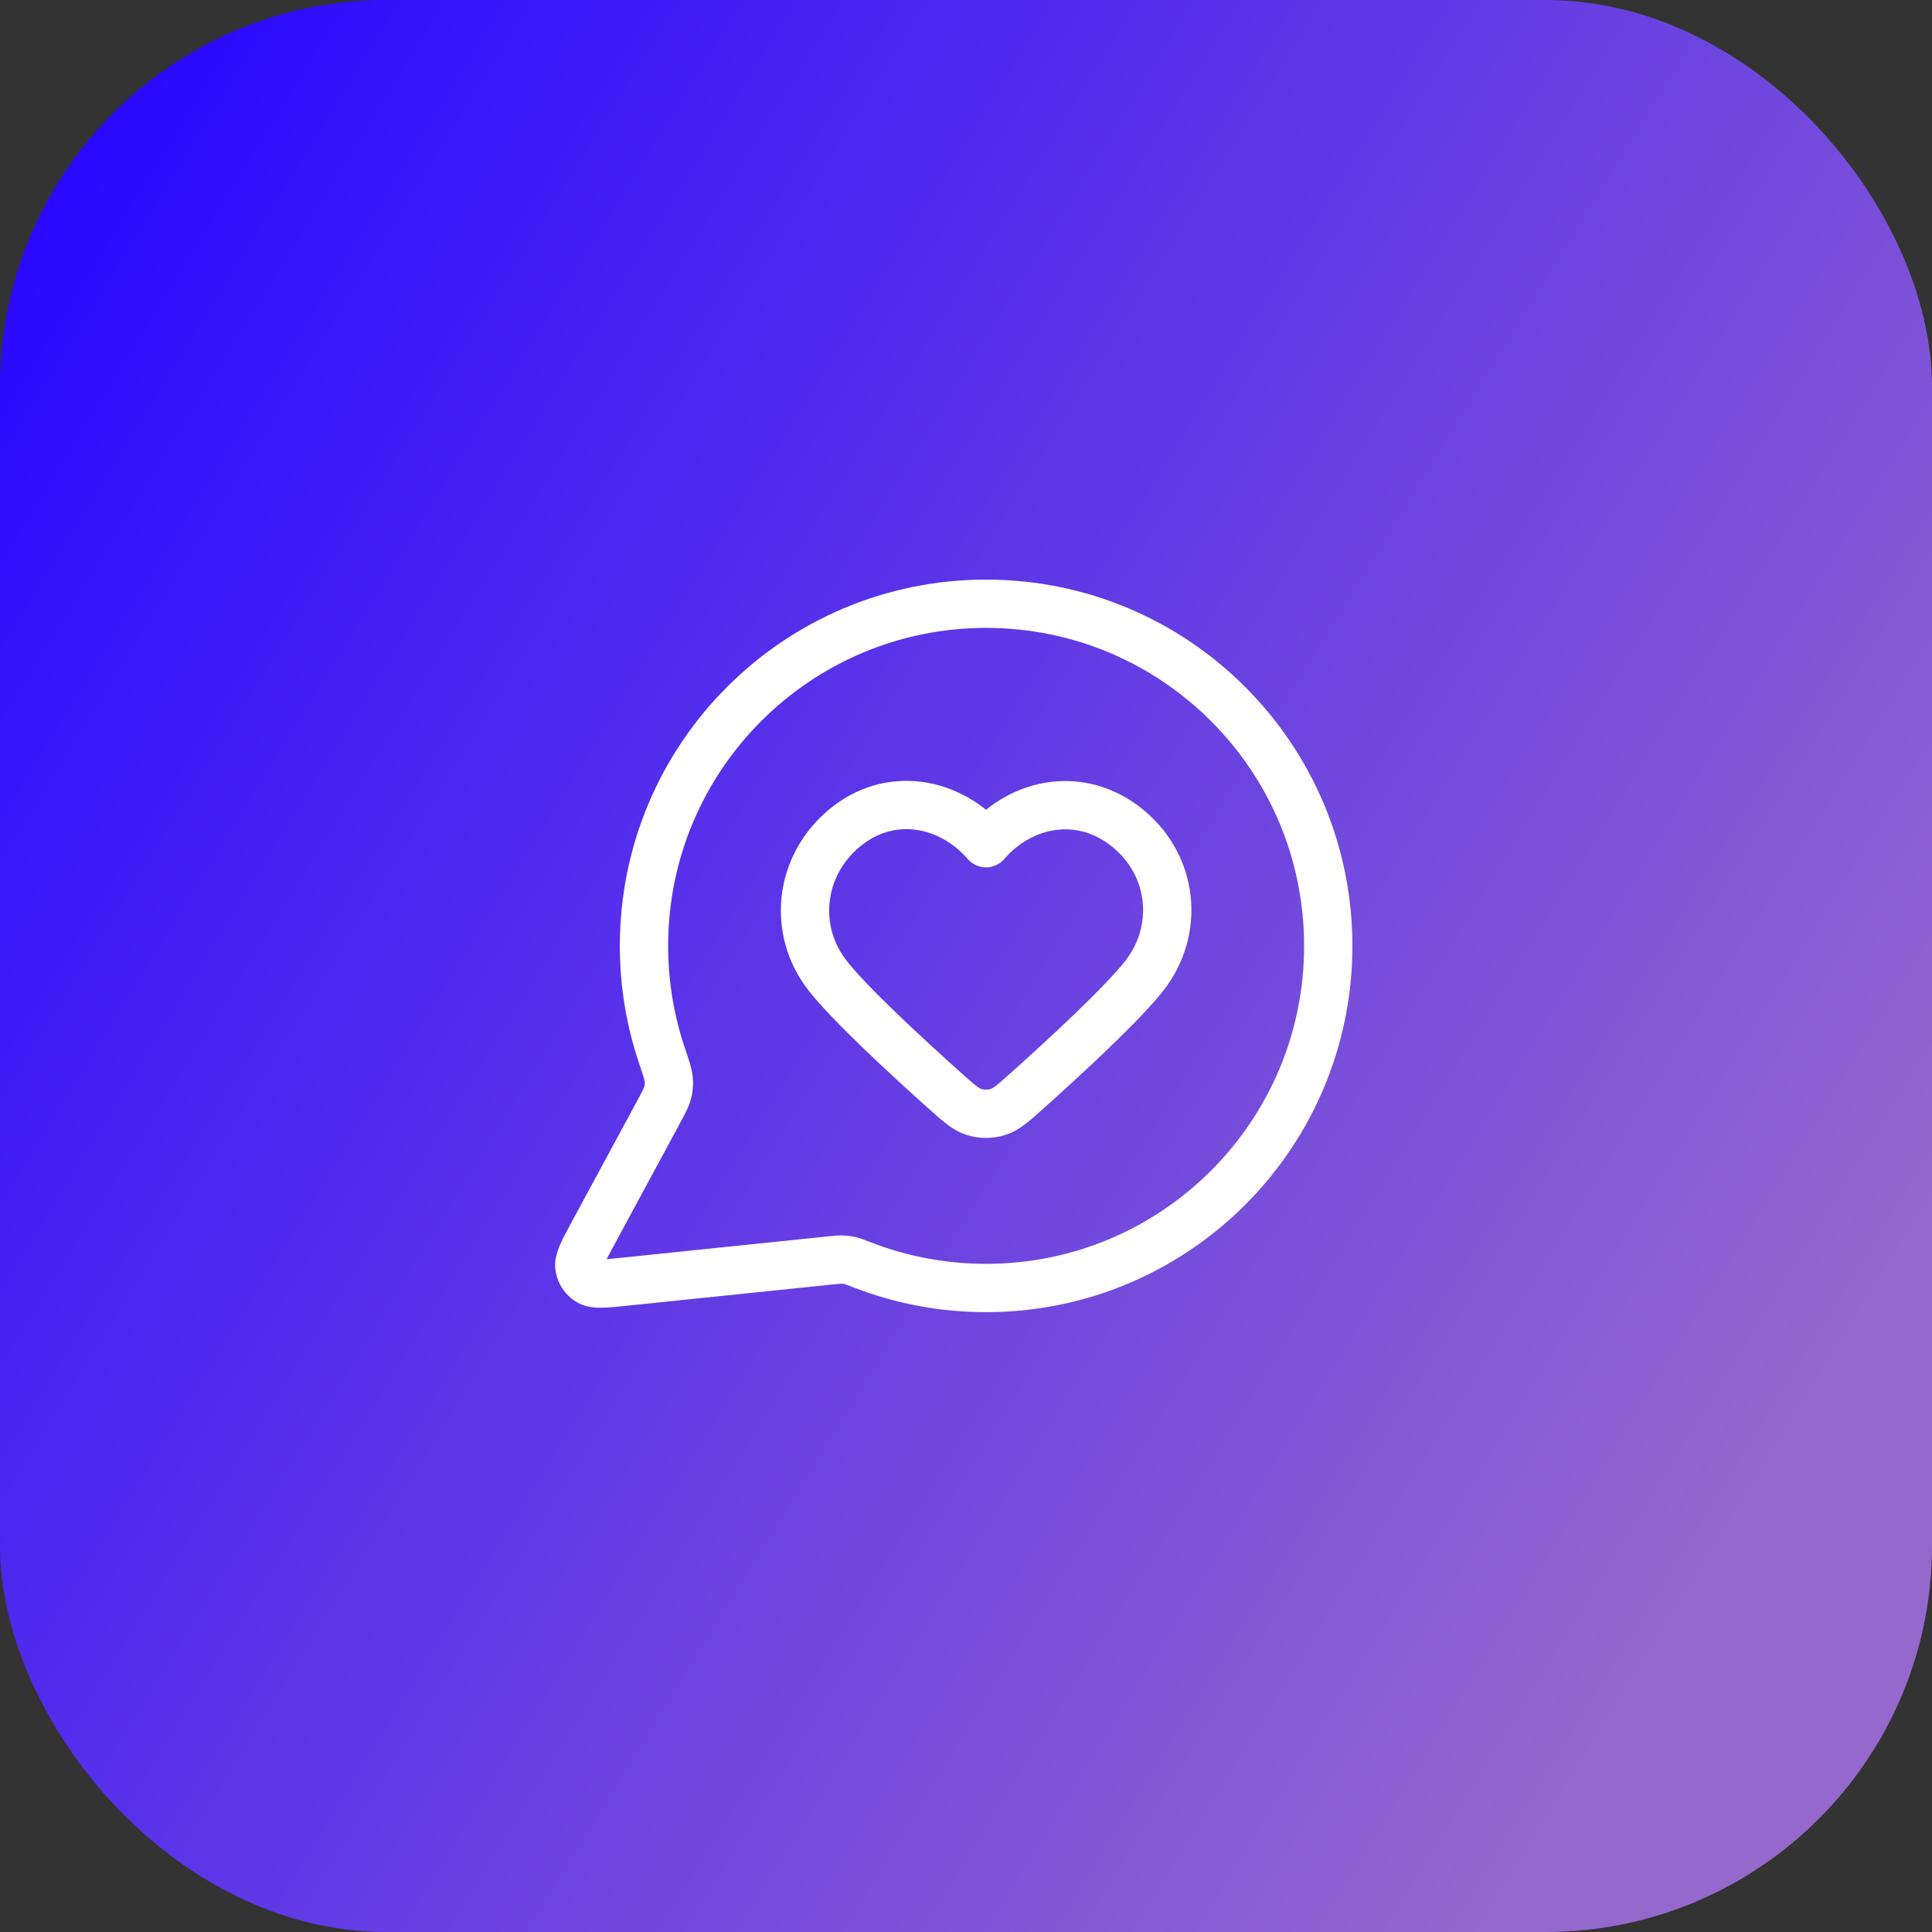 <svg width="80" height="80" viewBox="0 0 80 80" fill="none" xmlns="http://www.w3.org/2000/svg">
<rect x="0" y="0" width="80" height="80" fill="#333333" stroke="none"/>
<rect width="80" height="80" rx="16" fill="url(#paint0_linear_8171_12446)"/>
<path d="M55 39.167C55 46.991 48.657 53.333 40.833 53.333C39.038 53.333 37.322 53 35.742 52.391C35.453 52.28 35.308 52.224 35.193 52.197C35.08 52.171 34.999 52.16 34.883 52.156C34.765 52.152 34.636 52.165 34.377 52.192L25.842 53.074C25.029 53.158 24.622 53.2 24.382 53.054C24.173 52.926 24.03 52.713 23.992 52.471C23.949 52.194 24.143 51.834 24.532 51.114L27.258 46.068C27.483 45.653 27.595 45.445 27.646 45.245C27.696 45.048 27.708 44.905 27.692 44.702C27.676 44.497 27.586 44.229 27.405 43.694C26.926 42.273 26.666 40.75 26.666 39.167C26.666 31.343 33.009 25 40.833 25C48.657 25 55 31.343 55 39.167Z" stroke="white" stroke-width="2" stroke-linecap="round" stroke-linejoin="round"/>
<path fill-rule="evenodd" clip-rule="evenodd" d="M40.828 34.915C39.328 33.184 36.828 32.718 34.949 34.304C33.07 35.889 32.806 38.54 34.281 40.415C35.195 41.577 37.489 43.699 39.103 45.145C39.696 45.676 39.992 45.942 40.348 46.049C40.653 46.141 41.003 46.141 41.308 46.049C41.664 45.942 41.96 45.676 42.553 45.145C44.166 43.699 46.461 41.577 47.375 40.415C48.85 38.54 48.618 35.873 46.707 34.304C44.796 32.735 42.327 33.184 40.828 34.915Z" stroke="white" stroke-width="2" stroke-linecap="round" stroke-linejoin="round"/>
<defs>
<linearGradient id="paint0_linear_8171_12446" x1="3.63" y1="5.971" x2="78.712" y2="52.288" gradientUnits="userSpaceOnUse">
<stop stop-color="#2A09FF"/>
<stop offset="1" stop-color="#9568CD"/>
</linearGradient>
</defs>
</svg>
